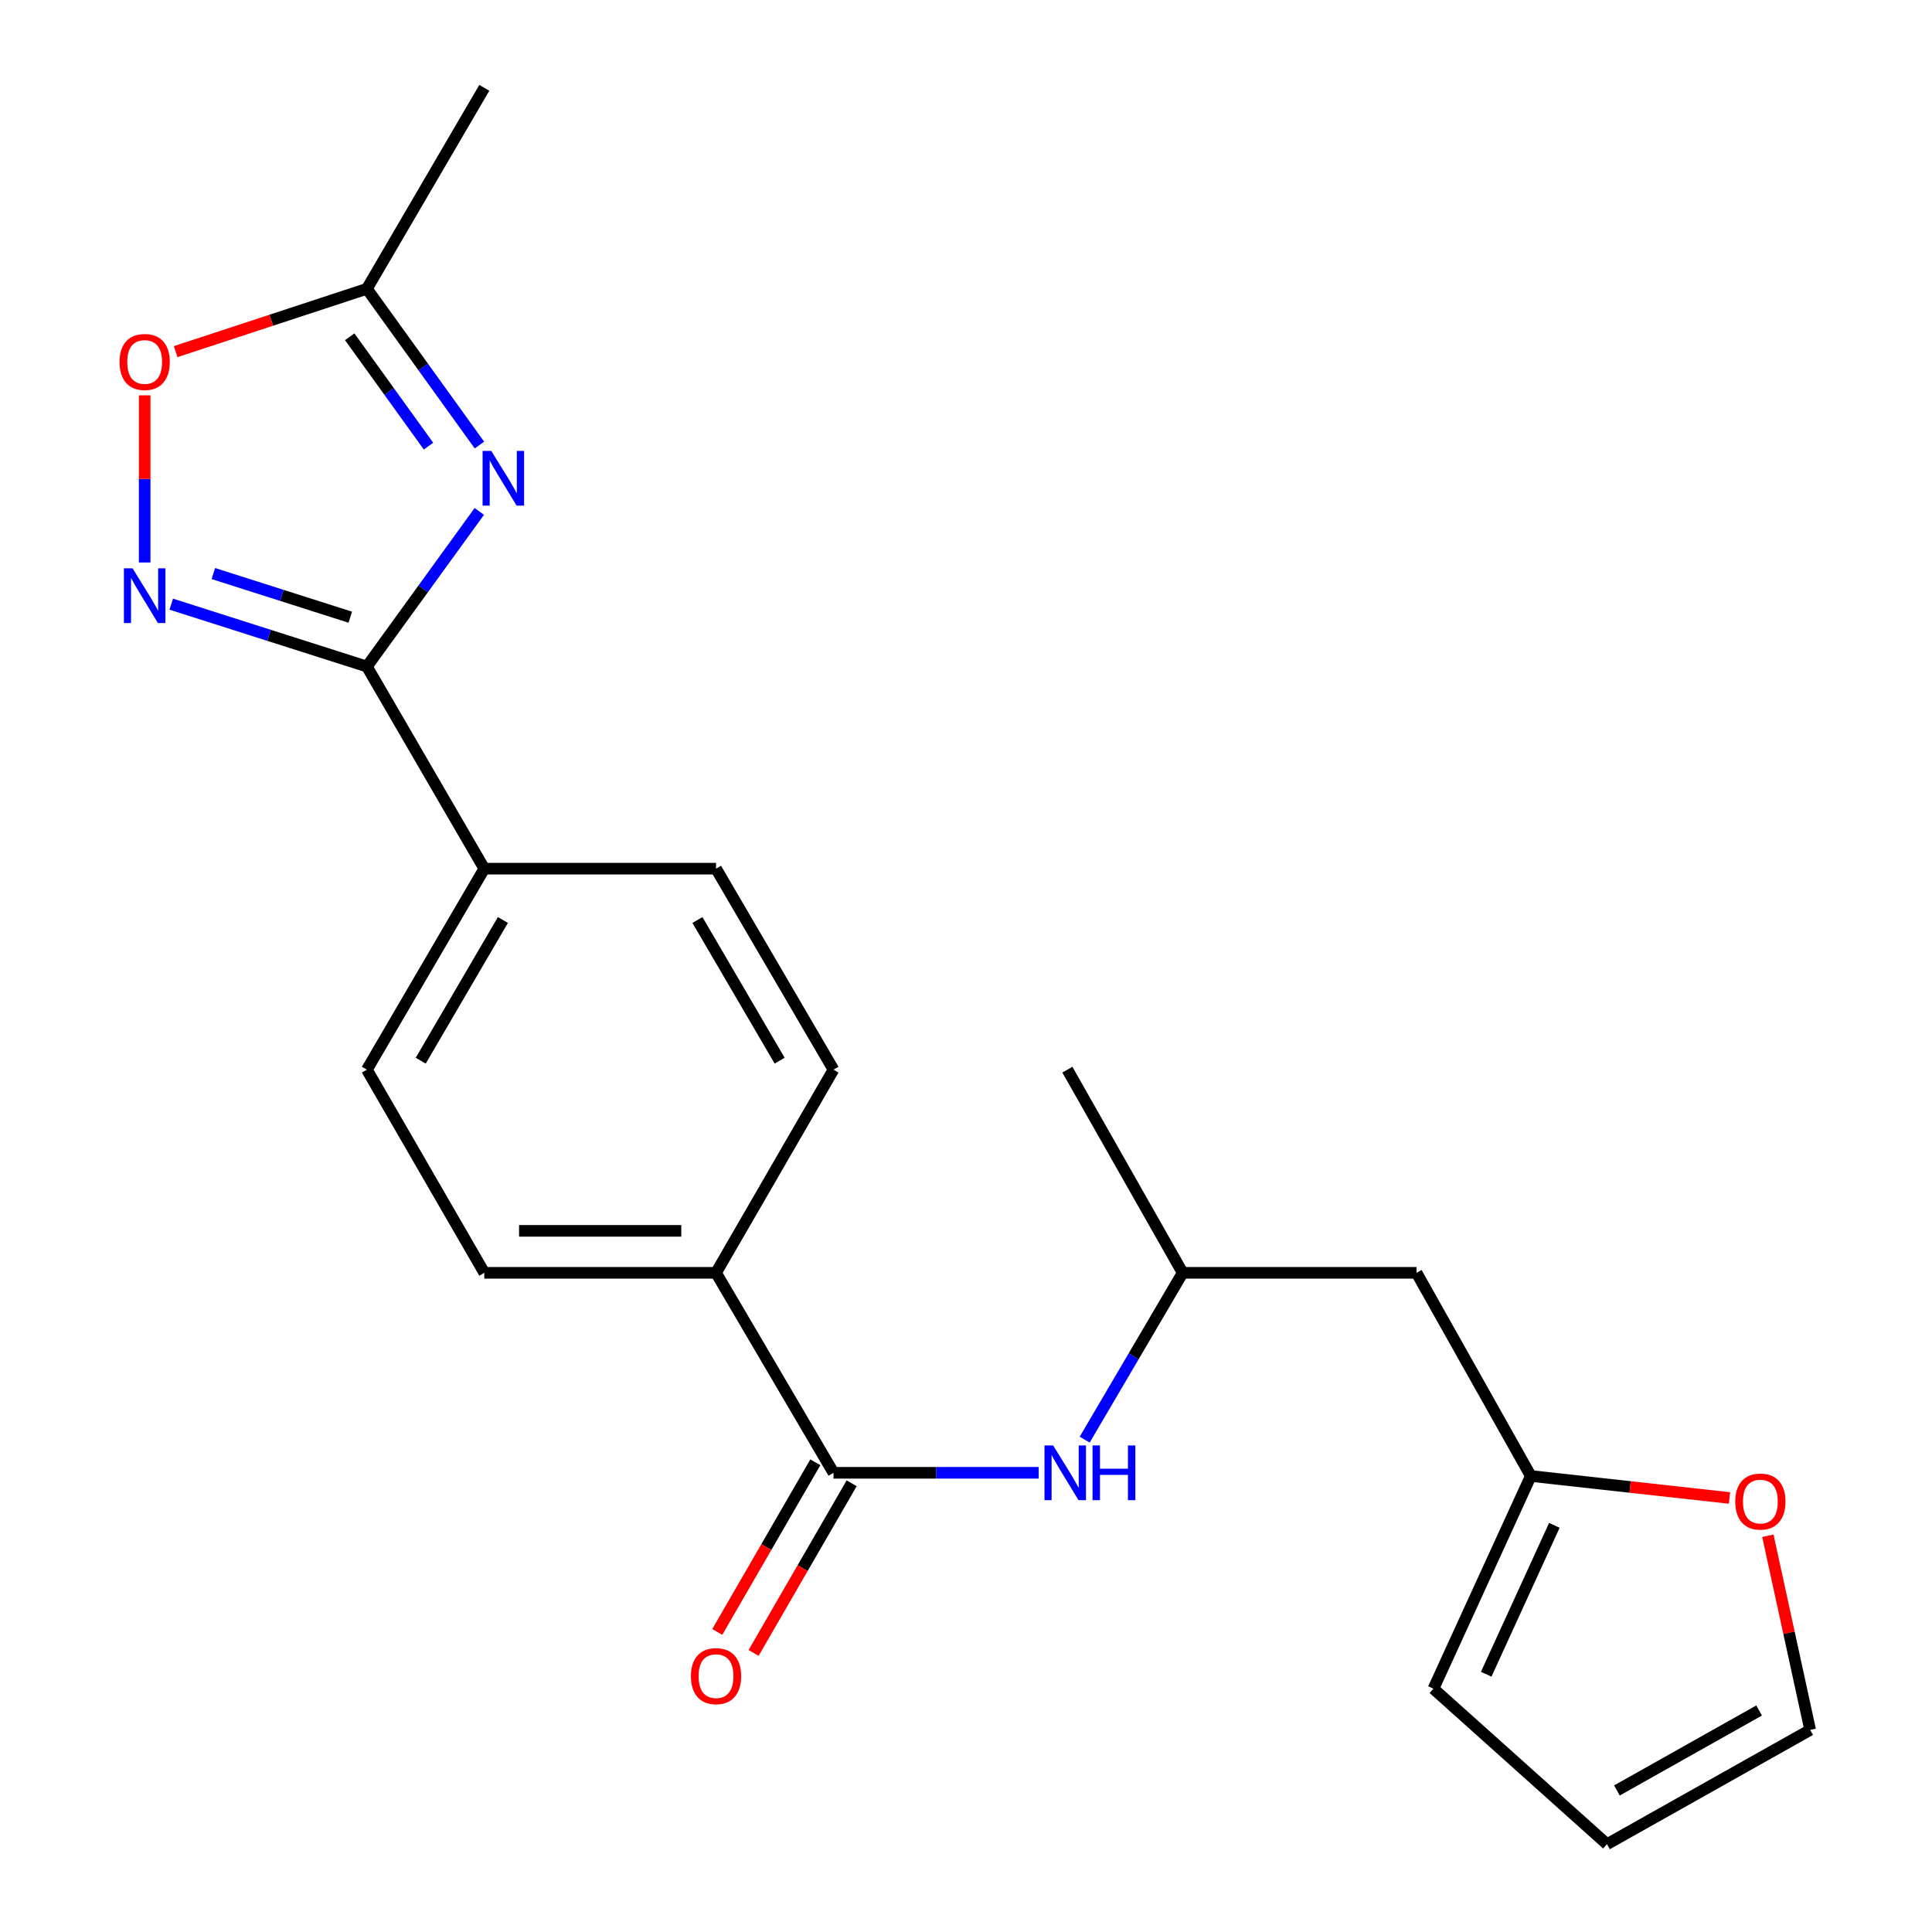 <?xml version='1.0' encoding='iso-8859-1'?>
<svg version='1.1' baseProfile='full'
              xmlns='http://www.w3.org/2000/svg'
                      xmlns:rdkit='http://www.rdkit.org/xml'
                      xmlns:xlink='http://www.w3.org/1999/xlink'
                  xml:space='preserve'
width='1000px' height='1000px' viewBox='0 0 1000 1000'>
<!-- END OF HEADER -->
<rect style='opacity:1.0;fill:#FFFFFF;stroke:none' width='1000' height='1000' x='0' y='0'> </rect>
<path class='bond-0' d='M 248.088,264.709 L 218.994,304.852' style='fill:none;fill-rule:evenodd;stroke:#0000FF;stroke-width:6px;stroke-linecap:butt;stroke-linejoin:miter;stroke-opacity:1' />
<path class='bond-0' d='M 218.994,304.852 L 189.9,344.994' style='fill:none;fill-rule:evenodd;stroke:#000000;stroke-width:6px;stroke-linecap:butt;stroke-linejoin:miter;stroke-opacity:1' />
<path class='bond-3' d='M 248.156,230.359 L 219.028,189.921' style='fill:none;fill-rule:evenodd;stroke:#0000FF;stroke-width:6px;stroke-linecap:butt;stroke-linejoin:miter;stroke-opacity:1' />
<path class='bond-3' d='M 219.028,189.921 L 189.9,149.484' style='fill:none;fill-rule:evenodd;stroke:#000000;stroke-width:6px;stroke-linecap:butt;stroke-linejoin:miter;stroke-opacity:1' />
<path class='bond-3' d='M 221.796,230.922 L 201.406,202.615' style='fill:none;fill-rule:evenodd;stroke:#0000FF;stroke-width:6px;stroke-linecap:butt;stroke-linejoin:miter;stroke-opacity:1' />
<path class='bond-3' d='M 201.406,202.615 L 181.016,174.309' style='fill:none;fill-rule:evenodd;stroke:#000000;stroke-width:6px;stroke-linecap:butt;stroke-linejoin:miter;stroke-opacity:1' />
<path class='bond-1' d='M 189.9,344.994 L 139.269,328.853' style='fill:none;fill-rule:evenodd;stroke:#000000;stroke-width:6px;stroke-linecap:butt;stroke-linejoin:miter;stroke-opacity:1' />
<path class='bond-1' d='M 139.269,328.853 L 88.638,312.713' style='fill:none;fill-rule:evenodd;stroke:#0000FF;stroke-width:6px;stroke-linecap:butt;stroke-linejoin:miter;stroke-opacity:1' />
<path class='bond-1' d='M 181.307,319.46 L 145.865,308.161' style='fill:none;fill-rule:evenodd;stroke:#000000;stroke-width:6px;stroke-linecap:butt;stroke-linejoin:miter;stroke-opacity:1' />
<path class='bond-1' d='M 145.865,308.161 L 110.423,296.863' style='fill:none;fill-rule:evenodd;stroke:#0000FF;stroke-width:6px;stroke-linecap:butt;stroke-linejoin:miter;stroke-opacity:1' />
<path class='bond-7' d='M 189.9,344.994 L 250.674,449.626' style='fill:none;fill-rule:evenodd;stroke:#000000;stroke-width:6px;stroke-linecap:butt;stroke-linejoin:miter;stroke-opacity:1' />
<path class='bond-22' d='M 74.879,291.14 L 74.879,247.885' style='fill:none;fill-rule:evenodd;stroke:#0000FF;stroke-width:6px;stroke-linecap:butt;stroke-linejoin:miter;stroke-opacity:1' />
<path class='bond-22' d='M 74.879,247.885 L 74.879,204.63' style='fill:none;fill-rule:evenodd;stroke:#FF0000;stroke-width:6px;stroke-linecap:butt;stroke-linejoin:miter;stroke-opacity:1' />
<path class='bond-2' d='M 431.416,762.317 L 370.618,658.807' style='fill:none;fill-rule:evenodd;stroke:#000000;stroke-width:6px;stroke-linecap:butt;stroke-linejoin:miter;stroke-opacity:1' />
<path class='bond-5' d='M 431.416,762.317 L 484.519,762.317' style='fill:none;fill-rule:evenodd;stroke:#000000;stroke-width:6px;stroke-linecap:butt;stroke-linejoin:miter;stroke-opacity:1' />
<path class='bond-5' d='M 484.519,762.317 L 537.621,762.317' style='fill:none;fill-rule:evenodd;stroke:#0000FF;stroke-width:6px;stroke-linecap:butt;stroke-linejoin:miter;stroke-opacity:1' />
<path class='bond-11' d='M 422.015,756.882 L 396.634,800.785' style='fill:none;fill-rule:evenodd;stroke:#000000;stroke-width:6px;stroke-linecap:butt;stroke-linejoin:miter;stroke-opacity:1' />
<path class='bond-11' d='M 396.634,800.785 L 371.252,844.689' style='fill:none;fill-rule:evenodd;stroke:#FF0000;stroke-width:6px;stroke-linecap:butt;stroke-linejoin:miter;stroke-opacity:1' />
<path class='bond-11' d='M 440.817,767.752 L 415.435,811.655' style='fill:none;fill-rule:evenodd;stroke:#000000;stroke-width:6px;stroke-linecap:butt;stroke-linejoin:miter;stroke-opacity:1' />
<path class='bond-11' d='M 415.435,811.655 L 390.054,855.559' style='fill:none;fill-rule:evenodd;stroke:#FF0000;stroke-width:6px;stroke-linecap:butt;stroke-linejoin:miter;stroke-opacity:1' />
<path class='bond-4' d='M 189.9,149.484 L 140.403,165.746' style='fill:none;fill-rule:evenodd;stroke:#000000;stroke-width:6px;stroke-linecap:butt;stroke-linejoin:miter;stroke-opacity:1' />
<path class='bond-4' d='M 140.403,165.746 L 90.906,182.008' style='fill:none;fill-rule:evenodd;stroke:#FF0000;stroke-width:6px;stroke-linecap:butt;stroke-linejoin:miter;stroke-opacity:1' />
<path class='bond-20' d='M 189.9,149.484 L 250.674,45.455' style='fill:none;fill-rule:evenodd;stroke:#000000;stroke-width:6px;stroke-linecap:butt;stroke-linejoin:miter;stroke-opacity:1' />
<path class='bond-19' d='M 561.438,745.156 L 586.792,701.981' style='fill:none;fill-rule:evenodd;stroke:#0000FF;stroke-width:6px;stroke-linecap:butt;stroke-linejoin:miter;stroke-opacity:1' />
<path class='bond-19' d='M 586.792,701.981 L 612.146,658.807' style='fill:none;fill-rule:evenodd;stroke:#000000;stroke-width:6px;stroke-linecap:butt;stroke-linejoin:miter;stroke-opacity:1' />
<path class='bond-6' d='M 792.345,763.97 L 733.2,658.807' style='fill:none;fill-rule:evenodd;stroke:#000000;stroke-width:6px;stroke-linecap:butt;stroke-linejoin:miter;stroke-opacity:1' />
<path class='bond-9' d='M 792.345,763.97 L 843.762,769.661' style='fill:none;fill-rule:evenodd;stroke:#000000;stroke-width:6px;stroke-linecap:butt;stroke-linejoin:miter;stroke-opacity:1' />
<path class='bond-9' d='M 843.762,769.661 L 895.178,775.352' style='fill:none;fill-rule:evenodd;stroke:#FF0000;stroke-width:6px;stroke-linecap:butt;stroke-linejoin:miter;stroke-opacity:1' />
<path class='bond-12' d='M 792.345,763.97 L 741.947,874.056' style='fill:none;fill-rule:evenodd;stroke:#000000;stroke-width:6px;stroke-linecap:butt;stroke-linejoin:miter;stroke-opacity:1' />
<path class='bond-12' d='M 804.533,789.523 L 769.254,866.584' style='fill:none;fill-rule:evenodd;stroke:#000000;stroke-width:6px;stroke-linecap:butt;stroke-linejoin:miter;stroke-opacity:1' />
<path class='bond-15' d='M 250.674,449.626 L 189.9,553.655' style='fill:none;fill-rule:evenodd;stroke:#000000;stroke-width:6px;stroke-linecap:butt;stroke-linejoin:miter;stroke-opacity:1' />
<path class='bond-15' d='M 260.311,476.186 L 217.769,549.006' style='fill:none;fill-rule:evenodd;stroke:#000000;stroke-width:6px;stroke-linecap:butt;stroke-linejoin:miter;stroke-opacity:1' />
<path class='bond-16' d='M 250.674,449.626 L 370.618,449.626' style='fill:none;fill-rule:evenodd;stroke:#000000;stroke-width:6px;stroke-linecap:butt;stroke-linejoin:miter;stroke-opacity:1' />
<path class='bond-8' d='M 370.618,658.807 L 431.416,553.655' style='fill:none;fill-rule:evenodd;stroke:#000000;stroke-width:6px;stroke-linecap:butt;stroke-linejoin:miter;stroke-opacity:1' />
<path class='bond-23' d='M 370.618,658.807 L 250.674,658.807' style='fill:none;fill-rule:evenodd;stroke:#000000;stroke-width:6px;stroke-linecap:butt;stroke-linejoin:miter;stroke-opacity:1' />
<path class='bond-23' d='M 352.627,637.089 L 268.666,637.089' style='fill:none;fill-rule:evenodd;stroke:#000000;stroke-width:6px;stroke-linecap:butt;stroke-linejoin:miter;stroke-opacity:1' />
<path class='bond-13' d='M 915.042,794.908 L 925.991,845.154' style='fill:none;fill-rule:evenodd;stroke:#FF0000;stroke-width:6px;stroke-linecap:butt;stroke-linejoin:miter;stroke-opacity:1' />
<path class='bond-13' d='M 925.991,845.154 L 936.939,895.4' style='fill:none;fill-rule:evenodd;stroke:#000000;stroke-width:6px;stroke-linecap:butt;stroke-linejoin:miter;stroke-opacity:1' />
<path class='bond-10' d='M 733.2,658.807 L 612.146,658.807' style='fill:none;fill-rule:evenodd;stroke:#000000;stroke-width:6px;stroke-linecap:butt;stroke-linejoin:miter;stroke-opacity:1' />
<path class='bond-14' d='M 741.947,874.056 L 831.775,954.545' style='fill:none;fill-rule:evenodd;stroke:#000000;stroke-width:6px;stroke-linecap:butt;stroke-linejoin:miter;stroke-opacity:1' />
<path class='bond-24' d='M 936.939,895.4 L 831.775,954.545' style='fill:none;fill-rule:evenodd;stroke:#000000;stroke-width:6px;stroke-linecap:butt;stroke-linejoin:miter;stroke-opacity:1' />
<path class='bond-24' d='M 910.518,885.342 L 836.904,926.744' style='fill:none;fill-rule:evenodd;stroke:#000000;stroke-width:6px;stroke-linecap:butt;stroke-linejoin:miter;stroke-opacity:1' />
<path class='bond-18' d='M 189.9,553.655 L 250.674,658.807' style='fill:none;fill-rule:evenodd;stroke:#000000;stroke-width:6px;stroke-linecap:butt;stroke-linejoin:miter;stroke-opacity:1' />
<path class='bond-17' d='M 370.618,449.626 L 431.416,553.655' style='fill:none;fill-rule:evenodd;stroke:#000000;stroke-width:6px;stroke-linecap:butt;stroke-linejoin:miter;stroke-opacity:1' />
<path class='bond-17' d='M 360.987,476.189 L 403.546,549.01' style='fill:none;fill-rule:evenodd;stroke:#000000;stroke-width:6px;stroke-linecap:butt;stroke-linejoin:miter;stroke-opacity:1' />
<path class='bond-21' d='M 612.146,658.807 L 552.47,553.655' style='fill:none;fill-rule:evenodd;stroke:#000000;stroke-width:6px;stroke-linecap:butt;stroke-linejoin:miter;stroke-opacity:1' />
<path  class='atom-0' d='M 254.272 233.38
L 263.552 248.38
Q 264.472 249.86, 265.952 252.54
Q 267.432 255.22, 267.512 255.38
L 267.512 233.38
L 271.272 233.38
L 271.272 261.7
L 267.392 261.7
L 257.432 245.3
Q 256.272 243.38, 255.032 241.18
Q 253.832 238.98, 253.472 238.3
L 253.472 261.7
L 249.792 261.7
L 249.792 233.38
L 254.272 233.38
' fill='#0000FF'/>
<path  class='atom-2' d='M 68.619 294.167
L 77.899 309.167
Q 78.819 310.647, 80.299 313.327
Q 81.779 316.007, 81.859 316.167
L 81.859 294.167
L 85.619 294.167
L 85.619 322.487
L 81.739 322.487
L 71.779 306.087
Q 70.619 304.167, 69.379 301.967
Q 68.179 299.767, 67.819 299.087
L 67.819 322.487
L 64.139 322.487
L 64.139 294.167
L 68.619 294.167
' fill='#0000FF'/>
<path  class='atom-5' d='M 61.879 187.353
Q 61.879 180.553, 65.239 176.753
Q 68.599 172.953, 74.879 172.953
Q 81.159 172.953, 84.519 176.753
Q 87.879 180.553, 87.879 187.353
Q 87.879 194.233, 84.479 198.153
Q 81.079 202.033, 74.879 202.033
Q 68.639 202.033, 65.239 198.153
Q 61.879 194.273, 61.879 187.353
M 74.879 198.833
Q 79.199 198.833, 81.519 195.953
Q 83.879 193.033, 83.879 187.353
Q 83.879 181.793, 81.519 178.993
Q 79.199 176.153, 74.879 176.153
Q 70.559 176.153, 68.199 178.953
Q 65.879 181.753, 65.879 187.353
Q 65.879 193.073, 68.199 195.953
Q 70.559 198.833, 74.879 198.833
' fill='#FF0000'/>
<path  class='atom-6' d='M 545.1 748.157
L 554.38 763.157
Q 555.3 764.637, 556.78 767.317
Q 558.26 769.997, 558.34 770.157
L 558.34 748.157
L 562.1 748.157
L 562.1 776.477
L 558.22 776.477
L 548.26 760.077
Q 547.1 758.157, 545.86 755.957
Q 544.66 753.757, 544.3 753.077
L 544.3 776.477
L 540.62 776.477
L 540.62 748.157
L 545.1 748.157
' fill='#0000FF'/>
<path  class='atom-6' d='M 565.5 748.157
L 569.34 748.157
L 569.34 760.197
L 583.82 760.197
L 583.82 748.157
L 587.66 748.157
L 587.66 776.477
L 583.82 776.477
L 583.82 763.397
L 569.34 763.397
L 569.34 776.477
L 565.5 776.477
L 565.5 748.157
' fill='#0000FF'/>
<path  class='atom-10' d='M 898.167 777.202
Q 898.167 770.402, 901.527 766.602
Q 904.887 762.802, 911.167 762.802
Q 917.447 762.802, 920.807 766.602
Q 924.167 770.402, 924.167 777.202
Q 924.167 784.082, 920.767 788.002
Q 917.367 791.882, 911.167 791.882
Q 904.927 791.882, 901.527 788.002
Q 898.167 784.122, 898.167 777.202
M 911.167 788.682
Q 915.487 788.682, 917.807 785.802
Q 920.167 782.882, 920.167 777.202
Q 920.167 771.642, 917.807 768.842
Q 915.487 766.002, 911.167 766.002
Q 906.847 766.002, 904.487 768.802
Q 902.167 771.602, 902.167 777.202
Q 902.167 782.922, 904.487 785.802
Q 906.847 788.682, 911.167 788.682
' fill='#FF0000'/>
<path  class='atom-12' d='M 357.618 867.56
Q 357.618 860.76, 360.978 856.96
Q 364.338 853.16, 370.618 853.16
Q 376.898 853.16, 380.258 856.96
Q 383.618 860.76, 383.618 867.56
Q 383.618 874.44, 380.218 878.36
Q 376.818 882.24, 370.618 882.24
Q 364.378 882.24, 360.978 878.36
Q 357.618 874.48, 357.618 867.56
M 370.618 879.04
Q 374.938 879.04, 377.258 876.16
Q 379.618 873.24, 379.618 867.56
Q 379.618 862, 377.258 859.2
Q 374.938 856.36, 370.618 856.36
Q 366.298 856.36, 363.938 859.16
Q 361.618 861.96, 361.618 867.56
Q 361.618 873.28, 363.938 876.16
Q 366.298 879.04, 370.618 879.04
' fill='#FF0000'/>
</svg>
